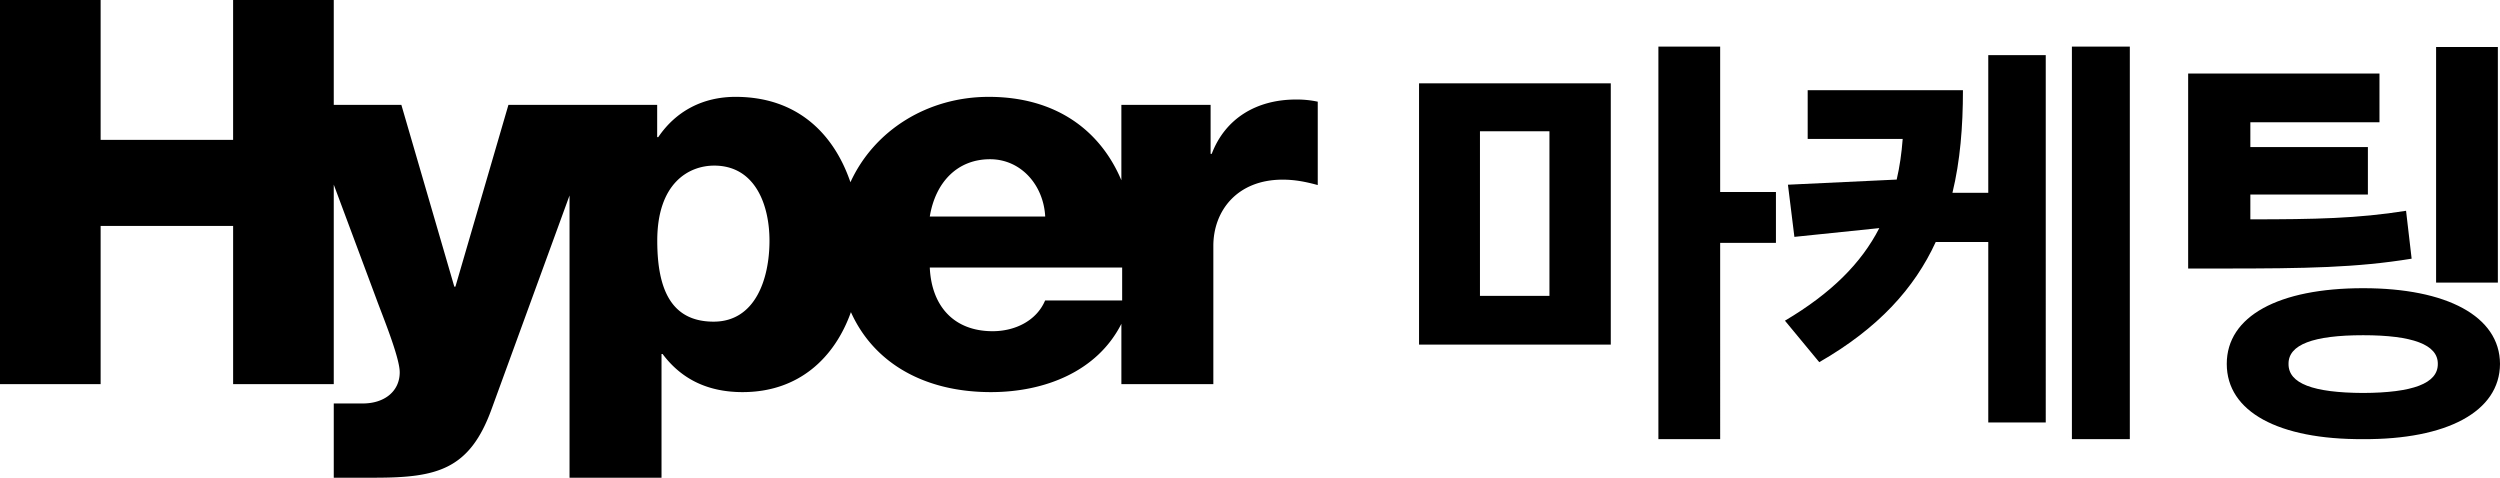 <svg width="209.333" height="40" viewBox="0 0 209.333 40" xmlns="http://www.w3.org/2000/svg">
    <g fill="#000" fill-rule="evenodd">
        <g fill-rule="nonzero">
            <path d="M134.876 6.98h-16.055v21.877h16.055V6.98zm-10.954 17.795V10.99h5.818v13.785h-5.818zm14.941 11.996h5.172V20.335h4.67v-4.26h-4.67V3.9h-5.172v32.87zM164.365 7.552h-13.002v4.082h7.955c-.09 1.2-.251 2.328-.503 3.402l-9.105.43.54 4.368 7.11-.734c-1.508 2.936-4.004 5.443-7.901 7.752l2.873 3.474c4.957-2.847 7.974-6.195 9.752-10.062h4.4v15.11h4.813V4.616h-4.813v11.53h-3c.647-2.668.88-5.532.88-8.594zm9.123 29.219h4.849V3.9h-4.85v32.87zM199.24 6.156h-16.019v16.328h2.91c6.95 0 11.188-.072 15.803-.824l-.467-4.01c-4.04.644-7.614.716-13.038.716v-2.077h9.842v-3.975h-9.842v-2.076h10.812V6.156zm-12.786 24.313c0 4.01 4.328 6.338 11.422 6.302 6.986.036 11.44-2.292 11.457-6.302-.018-3.993-4.471-6.338-11.457-6.338-7.094 0-11.422 2.345-11.422 6.338zm5.172 0c-.018-1.612 2.065-2.4 6.25-2.4 4.13 0 6.267.788 6.25 2.4.017 1.647-2.12 2.417-6.25 2.435-4.185-.018-6.268-.788-6.25-2.435zm12.356-6.804h5.172V3.935h-5.172v19.73z"/>
        </g>
        <path d="M87.51 25.161c-.726 1.713-2.535 2.572-4.392 2.572-3.265 0-5.123-2.124-5.264-5.333h16.108v2.761h-6.451zm-4.614-11.828c2.607 0 4.487 2.176 4.623 4.8h-9.665c.466-2.853 2.294-4.8 5.042-4.8zm-23.139 13.6c-3.531 0-4.722-2.668-4.722-6.78 0-4.84 2.656-6.286 4.767-6.286 3.44 0 4.63 3.297 4.63 6.286 0 3.21-1.19 6.78-4.675 6.78zm48.767-18.6c-3.305 0-5.927 1.574-7.062 4.55h-.094V8.781h-7.472v6.314C92.128 10.898 88.392 8.11 82.79 8.11c-5.122 0-9.592 2.8-11.58 7.149-1.394-4.084-4.472-7.149-9.617-7.149-2.715 0-4.981 1.17-6.475 3.374h-.091V8.781H42.572l-4.44 15.224h-.09L33.607 8.78h-5.66V0h-8.428v11.713H8.426V0H0v32.164h8.426V18.918H19.52v13.246h8.427V15.46l3.575 9.586c.454 1.256 1.948 4.863 1.948 6.125 0 1.622-1.314 2.612-3.08 2.612h-2.443V40h3.395c5.203 0 7.973-.63 9.827-5.765l6.52-17.868V40h7.702V29.639h.088c1.586 2.12 3.805 3.194 6.702 3.194 4.7 0 7.706-2.87 9.069-6.697 1.932 4.295 6.186 6.697 11.72 6.697 4.544 0 8.92-1.752 10.927-5.72v5.051h7.7V20.587c0-2.93 1.991-5.544 5.8-5.544 1.041 0 1.942.18 2.942.452v-6.98a8.237 8.237 0 0 0-1.814-.181z"/>
    </g>
</svg>

